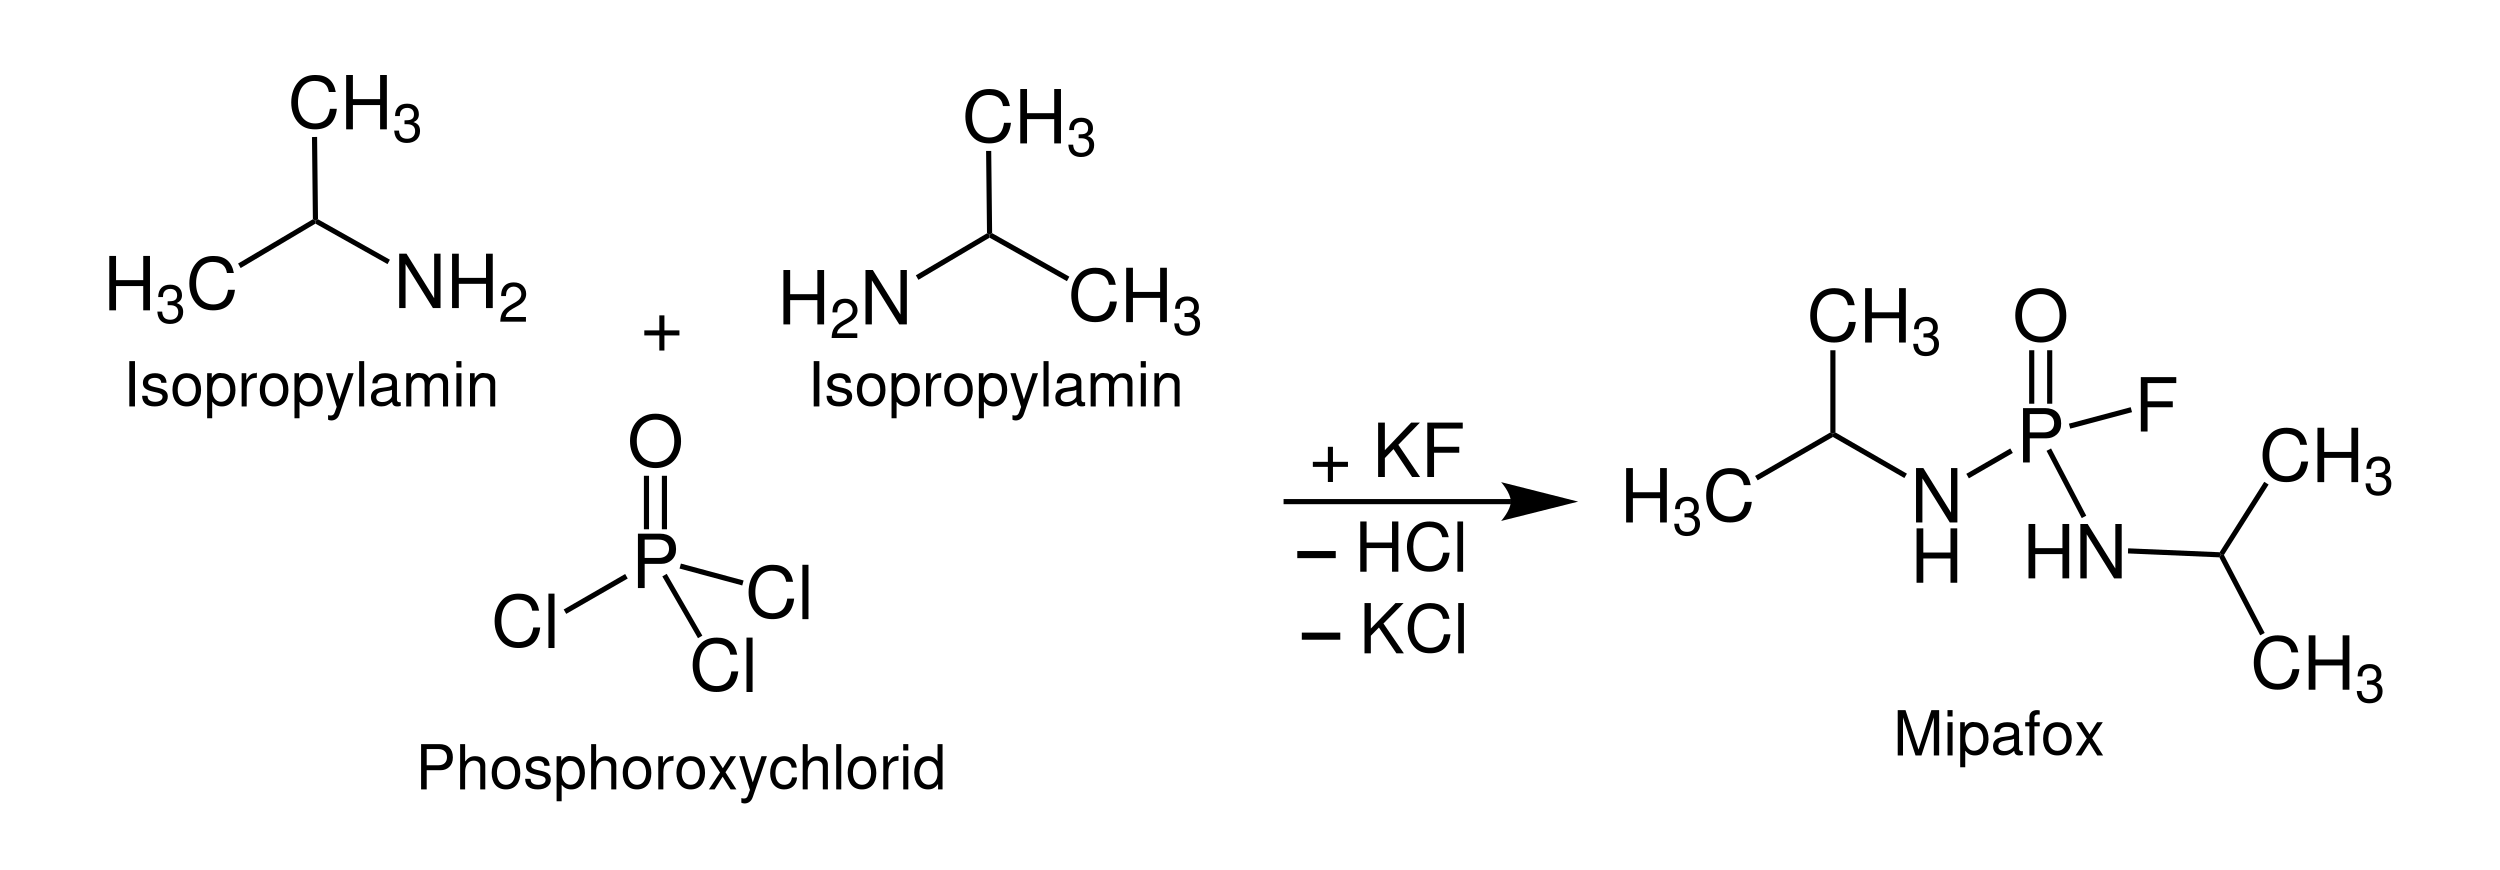 <?xml version="1.0" encoding="UTF-8"?>
<svg width="651.969pt" height="226.772pt" version="1.1" xmlns:xlink="http://www.w3.org/1999/xlink" xmlns:inkscape="http://www.inkscape.org/namespaces/inkscape" xmlns="http://www.w3.org/2000/svg" viewBox="0 0 651.969 226.772">
 <defs>
  <clipPath id="Clip0">
   <path d="M0 0 L755.243 0 L755.243 241.091 L0 241.091 L0 0 Z"/>
  </clipPath>
 </defs>
 <g inkscape:groupmode="layer" id="Hintergrund" inkscape:label="Hintergrund">
  <g clip-path="url(#Clip0)" id="Gruppe17" transform="translate(28.5, 19.551) scale(0.788, 0.788)" clip-rule="evenodd" style="fill:none; stroke:none">
   <g id="Gruppe1" transform="translate(502, 130.1) scale(1, 1)" style="fill:none; stroke:none">
    <path d="M11.234 9.969 L11.234 18 L13.469 18 L13.469 0 L11.234 0 L11.234 8 L2.234 8 L2.234 0 L0 0 L0 18 L2.234 18 L2.234 9.969 L11.234 9.969 Z" transform="translate(0, 0)" style="fill:#000000; fill-rule:nonzero;stroke:none;"/>
    <path d="M3.406 6.797 L3.609 6.797 L4.266 6.797 C6 6.797 6.922 7.578 6.922 9.078 C6.922 10.656 5.922 11.609 4.297 11.609 C2.547 11.609 1.703 10.75 1.594 8.922 L0 8.922 C0.078 9.922 0.266 10.578 0.562 11.141 C1.234 12.375 2.469 13 4.219 13 C6.844 13 8.547 11.438 8.547 9.062 C8.547 7.469 7.906 6.609 6.375 6.094 C7.562 5.625 8.156 4.766 8.156 3.5 C8.156 1.359 6.703 0 4.266 0 C1.703 0 0.328 1.453 0.281 4.094 L1.859 4.094 C1.875 3.328 1.953 2.891 2.156 2.516 C2.516 1.812 3.297 1.391 4.297 1.391 C5.703 1.391 6.547 2.203 6.547 3.547 C6.547 4.438 6.219 4.969 5.516 5.266 C5.078 5.438 4.5 5.5 3.406 5.516 L3.406 6.797 Z" transform="translate(15.906, 9.5)" style="fill:#000000; fill-rule:nonzero;stroke:none;"/>
    <path d="M14.734 5.641 C14.047 1.875 11.844 0 8 0 C5.641 0 3.75 0.75 2.453 2.188 C0.875 3.875 0 6.312 0 9.078 C0 11.891 0.891 14.312 2.531 15.969 C3.891 17.359 5.625 18 7.906 18 C12.172 18 14.578 15.719 15.094 11.188 L12.797 11.188 C12.609 12.359 12.359 13.156 12 13.844 C11.281 15.25 9.797 16.047 7.922 16.047 C4.438 16.047 2.234 13.328 2.234 9.062 C2.234 4.672 4.328 1.969 7.734 1.969 C9.156 1.969 10.469 2.375 11.188 3.062 C11.844 3.641 12.203 4.344 12.453 5.641 L14.734 5.641 Z" transform="translate(26.492, 0)" style="fill:#000000; fill-rule:nonzero;stroke:none;"/>
   </g>
   <path d="M24.9 0 L25.75 0.5 L25.75 1.5 L0.85 15.85 L0 14.4 " transform="translate(544.678, 118.3)" style="fill:#000000; fill-rule:nonzero;stroke:none;"/>
   <g id="Gruppe2" transform="translate(597.941, 130.1) scale(1, 1)" style="fill:none; stroke:none">
    <path d="M13.688 0 L11.578 0 L11.578 14.734 L2.422 0 L0 0 L0 18 L2.109 18 L2.109 3.406 L11.172 18 L13.688 18 L13.688 0 Z" transform="translate(0, 0)" style="fill:#000000; fill-rule:nonzero;stroke:none;"/>
    <path d="M11.234 9.969 L11.234 18 L13.469 18 L13.469 0 L11.234 0 L11.234 8 L2.234 8 L2.234 0 L0 0 L0 18 L2.234 18 L2.234 9.969 L11.234 9.969 Z" transform="translate(0.172, 19.95)" style="fill:#000000; fill-rule:nonzero;stroke:none;"/>
   </g>
   <path d="M24.5 13.65 L23.65 15.1 L0 1.5 L0 0.5 L0.85 0 " transform="translate(570.428, 118.3)" style="fill:#000000; fill-rule:nonzero;stroke:none;"/>
   <g id="Gruppe3" transform="translate(562.919, 70.55) scale(1, 1)" style="fill:none; stroke:none">
    <path d="M14.734 5.641 C14.047 1.875 11.844 0 8 0 C5.641 0 3.75 0.75 2.453 2.188 C0.875 3.875 0 6.312 0 9.078 C0 11.891 0.891 14.312 2.531 15.969 C3.891 17.359 5.625 18 7.906 18 C12.172 18 14.578 15.719 15.094 11.188 L12.797 11.188 C12.609 12.359 12.359 13.156 12 13.844 C11.281 15.25 9.797 16.047 7.922 16.047 C4.438 16.047 2.234 13.328 2.234 9.062 C2.234 4.672 4.328 1.969 7.734 1.969 C9.156 1.969 10.469 2.375 11.188 3.062 C11.844 3.641 12.203 4.344 12.453 5.641 L14.734 5.641 Z" transform="translate(0, 0)" style="fill:#000000; fill-rule:nonzero;stroke:none;"/>
    <path d="M11.234 9.969 L11.234 18 L13.469 18 L13.469 0 L11.234 0 L11.234 8 L2.234 8 L2.234 0 L0 0 L0 18 L2.234 18 L2.234 9.969 L11.234 9.969 Z" transform="translate(18.172, 0)" style="fill:#000000; fill-rule:nonzero;stroke:none;"/>
    <path d="M3.406 6.797 L3.609 6.797 L4.266 6.797 C6 6.797 6.922 7.578 6.922 9.078 C6.922 10.656 5.922 11.609 4.297 11.609 C2.547 11.609 1.703 10.75 1.594 8.922 L0 8.922 C0.078 9.922 0.266 10.578 0.562 11.141 C1.234 12.375 2.469 13 4.219 13 C6.844 13 8.547 11.438 8.547 9.062 C8.547 7.469 7.906 6.609 6.375 6.094 C7.562 5.625 8.156 4.766 8.156 3.5 C8.156 1.359 6.703 0 4.266 0 C1.703 0 0.328 1.453 0.281 4.094 L1.859 4.094 C1.875 3.328 1.953 2.891 2.156 2.516 C2.516 1.812 3.297 1.391 4.297 1.391 C5.703 1.391 6.547 2.203 6.547 3.547 C6.547 4.438 6.219 4.969 5.516 5.266 C5.078 5.438 4.5 5.5 3.406 5.516 L3.406 6.797 Z" transform="translate(34.078, 9.5)" style="fill:#000000; fill-rule:nonzero;stroke:none;"/>
   </g>
   <path d="M0 0 L1.7 0 L1.7 27.2 L0.85 27.7 L0 27.2 " transform="translate(569.578, 91.1)" style="fill:#000000; fill-rule:nonzero;stroke:none;"/>
   <path d="M2.234 10 L7.734 10 C9.094 10 10.188 9.594 11.125 8.766 C12.172 7.797 12.625 6.688 12.625 5.109 C12.625 1.859 10.688 0 7.234 0 L0 0 L0 18 L2.234 18 L2.234 10 Z M2.234 8.047 L2.234 1.969 L6.891 1.969 C9.031 1.969 10.297 3.109 10.297 5.016 C10.297 6.906 9.031 8.047 6.891 8.047 L2.234 8.047 Z" transform="translate(633.35, 110.25)" style="fill:#000000; fill-rule:nonzero;stroke:none;"/>
   <path d="M14.55 0 L15.4 1.5 L0.85 9.9 L0 8.4 L14.55 0 Z" transform="translate(614.578, 123.6)" style="fill:#000000; fill-rule:nonzero;stroke:none;"/>
   <path d="M8.422 0 C3.406 0 0 3.672 0 9.016 C0 14.375 3.375 18 8.453 18 C10.578 18 12.453 17.359 13.875 16.156 C15.766 14.594 16.891 11.938 16.891 9.156 C16.891 3.641 13.562 0 8.422 0 Z M8.422 1.969 C12.219 1.969 14.656 4.766 14.656 9.109 C14.656 13.234 12.141 16.047 8.453 16.047 C4.703 16.047 2.234 13.234 2.234 9.016 C2.234 4.797 4.703 1.969 8.422 1.969 Z" transform="translate(630.784, 70.55)" style="fill:#000000; fill-rule:nonzero;stroke:none;"/>
   <path d="M0 17.7 L1.7 17.7 L1.7 0 L0 0 L0 17.7 Z" transform="translate(635.378, 91.1)" style="fill:#000000; fill-rule:nonzero;stroke:none;"/>
   <path d="M0 17.7 L1.7 17.7 L1.7 0 L0 0 L0 17.7 Z" transform="translate(641.328, 91.1)" style="fill:#000000; fill-rule:nonzero;stroke:none;"/>
   <path d="M2.234 9.969 L10.578 9.969 L10.578 8 L2.234 8 L2.234 1.969 L11.734 1.969 L11.734 0 L0 0 L0 18 L2.234 18 L2.234 9.969 Z" transform="translate(672.334, 100)" style="fill:#000000; fill-rule:nonzero;stroke:none;"/>
   <path d="M20.45 0 L20.9 1.65 L0.45 7.1 L0 5.45 L20.45 0 Z" transform="translate(648.528, 109.95)" style="fill:#000000; fill-rule:nonzero;stroke:none;"/>
   <g id="Gruppe4" transform="translate(635.163, 148.6) scale(1, 1)" style="fill:none; stroke:none">
    <path d="M11.234 9.969 L11.234 18 L13.469 18 L13.469 0 L11.234 0 L11.234 8 L2.234 8 L2.234 0 L0 0 L0 18 L2.234 18 L2.234 9.969 L11.234 9.969 Z" transform="translate(0, 0)" style="fill:#000000; fill-rule:nonzero;stroke:none;"/>
    <path d="M13.688 0 L11.578 0 L11.578 14.734 L2.422 0 L0 0 L0 18 L2.109 18 L2.109 3.406 L11.172 18 L13.688 18 L13.688 0 Z" transform="translate(17.156, 0)" style="fill:#000000; fill-rule:nonzero;stroke:none;"/>
   </g>
   <path d="M13.15 22.25 L11.65 23.05 L0 0.8 L1.5 0 L13.15 22.25 Z" transform="translate(641.128, 123.6)" style="fill:#000000; fill-rule:nonzero;stroke:none;"/>
   <path d="M30.35 1.3 L30.8 2.15 L30.25 3 L0 1.7 L0.05 0 " transform="translate(668.078, 156.65)" style="fill:#000000; fill-rule:nonzero;stroke:none;"/>
   <g id="Gruppe5" transform="translate(712.619, 116.75) scale(1, 1)" style="fill:none; stroke:none">
    <path d="M14.734 5.641 C14.047 1.875 11.844 0 8 0 C5.641 0 3.75 0.75 2.453 2.188 C0.875 3.875 0 6.312 0 9.078 C0 11.891 0.891 14.312 2.531 15.969 C3.891 17.359 5.625 18 7.906 18 C12.172 18 14.578 15.719 15.094 11.188 L12.797 11.188 C12.609 12.359 12.359 13.156 12 13.844 C11.281 15.25 9.797 16.047 7.922 16.047 C4.438 16.047 2.234 13.328 2.234 9.062 C2.234 4.672 4.328 1.969 7.734 1.969 C9.156 1.969 10.469 2.375 11.188 3.062 C11.844 3.641 12.203 4.344 12.453 5.641 L14.734 5.641 Z" transform="translate(0, 0)" style="fill:#000000; fill-rule:nonzero;stroke:none;"/>
    <path d="M11.234 9.969 L11.234 18 L13.469 18 L13.469 0 L11.234 0 L11.234 8 L2.234 8 L2.234 0 L0 0 L0 18 L2.234 18 L2.234 9.969 L11.234 9.969 Z" transform="translate(18.172, 0)" style="fill:#000000; fill-rule:nonzero;stroke:none;"/>
    <path d="M3.406 6.797 L3.609 6.797 L4.266 6.797 C6 6.797 6.922 7.578 6.922 9.078 C6.922 10.656 5.922 11.609 4.297 11.609 C2.547 11.609 1.703 10.75 1.594 8.922 L0 8.922 C0.078 9.922 0.266 10.578 0.562 11.141 C1.234 12.375 2.469 13 4.219 13 C6.844 13 8.547 11.438 8.547 9.062 C8.547 7.469 7.906 6.609 6.375 6.094 C7.562 5.625 8.156 4.766 8.156 3.5 C8.156 1.359 6.703 0 4.266 0 C1.703 0 0.328 1.453 0.281 4.094 L1.859 4.094 C1.875 3.328 1.953 2.891 2.156 2.516 C2.516 1.812 3.297 1.391 4.297 1.391 C5.703 1.391 6.547 2.203 6.547 3.547 C6.547 4.438 6.219 4.969 5.516 5.266 C5.078 5.438 4.5 5.5 3.406 5.516 L3.406 6.797 Z" transform="translate(34.078, 9.5)" style="fill:#000000; fill-rule:nonzero;stroke:none;"/>
   </g>
   <path d="M14.75 0 L16.2 0.9 L1.4 24.2 L0.45 24.15 L0 23.3 " transform="translate(698.428, 134.65)" style="fill:#000000; fill-rule:nonzero;stroke:none;"/>
   <g id="Gruppe6" transform="translate(709.719, 185.45) scale(1, 1)" style="fill:none; stroke:none">
    <path d="M14.734 5.641 C14.047 1.875 11.844 0 8 0 C5.641 0 3.75 0.75 2.453 2.188 C0.875 3.875 0 6.312 0 9.078 C0 11.891 0.891 14.312 2.531 15.969 C3.891 17.359 5.625 18 7.906 18 C12.172 18 14.578 15.719 15.094 11.188 L12.797 11.188 C12.609 12.359 12.359 13.156 12 13.844 C11.281 15.25 9.797 16.047 7.922 16.047 C4.438 16.047 2.234 13.328 2.234 9.062 C2.234 4.672 4.328 1.969 7.734 1.969 C9.156 1.969 10.469 2.375 11.188 3.062 C11.844 3.641 12.203 4.344 12.453 5.641 L14.734 5.641 Z" transform="translate(0, 0)" style="fill:#000000; fill-rule:nonzero;stroke:none;"/>
    <path d="M11.234 9.969 L11.234 18 L13.469 18 L13.469 0 L11.234 0 L11.234 8 L2.234 8 L2.234 0 L0 0 L0 18 L2.234 18 L2.234 9.969 L11.234 9.969 Z" transform="translate(18.172, 0)" style="fill:#000000; fill-rule:nonzero;stroke:none;"/>
    <path d="M3.406 6.797 L3.609 6.797 L4.266 6.797 C6 6.797 6.922 7.578 6.922 9.078 C6.922 10.656 5.922 11.609 4.297 11.609 C2.547 11.609 1.703 10.75 1.594 8.922 L0 8.922 C0.078 9.922 0.266 10.578 0.562 11.141 C1.234 12.375 2.469 13 4.219 13 C6.844 13 8.547 11.438 8.547 9.062 C8.547 7.469 7.906 6.609 6.375 6.094 C7.562 5.625 8.156 4.766 8.156 3.5 C8.156 1.359 6.703 0 4.266 0 C1.703 0 0.328 1.453 0.281 4.094 L1.859 4.094 C1.875 3.328 1.953 2.891 2.156 2.516 C2.516 1.812 3.297 1.391 4.297 1.391 C5.703 1.391 6.547 2.203 6.547 3.547 C6.547 4.438 6.219 4.969 5.516 5.266 C5.078 5.438 4.5 5.5 3.406 5.516 L3.406 6.797 Z" transform="translate(34.078, 9.5)" style="fill:#000000; fill-rule:nonzero;stroke:none;"/>
   </g>
   <path d="M15 25.85 L13.5 26.65 L0 0.85 L0.55 0 L1.5 0.05 " transform="translate(698.328, 158.8)" style="fill:#000000; fill-rule:nonzero;stroke:none;"/>
   <g id="Gruppe7" transform="translate(127.519, 151.8) scale(1, 1)" style="fill:none; stroke:none">
    <path d="M14.734 5.641 C14.047 1.875 11.844 0 8 0 C5.641 0 3.75 0.75 2.453 2.188 C0.875 3.875 0 6.312 0 9.078 C0 11.891 0.891 14.312 2.531 15.969 C3.891 17.359 5.625 18 7.906 18 C12.172 18 14.578 15.719 15.094 11.188 L12.797 11.188 C12.609 12.359 12.359 13.156 12 13.844 C11.281 15.25 9.797 16.047 7.922 16.047 C4.438 16.047 2.234 13.328 2.234 9.062 C2.234 4.672 4.328 1.969 7.734 1.969 C9.156 1.969 10.469 2.375 11.188 3.062 C11.844 3.641 12.203 4.344 12.453 5.641 L14.734 5.641 Z" transform="translate(0, 19.85)" style="fill:#000000; fill-rule:nonzero;stroke:none;"/>
    <path d="M2.016 0 L0 0 L0 18 L2.016 18 L2.016 0 Z" transform="translate(17.812, 19.85)" style="fill:#000000; fill-rule:nonzero;stroke:none;"/>
    <path d="M2.234 10 L7.734 10 C9.094 10 10.188 9.594 11.125 8.766 C12.172 7.797 12.625 6.688 12.625 5.109 C12.625 1.859 10.688 0 7.234 0 L0 0 L0 18 L2.234 18 L2.234 10 Z M2.234 8.047 L2.234 1.969 L6.891 1.969 C9.031 1.969 10.297 3.109 10.297 5.016 C10.297 6.906 9.031 8.047 6.891 8.047 L2.234 8.047 Z" transform="translate(47.431, 0)" style="fill:#000000; fill-rule:nonzero;stroke:none;"/>
   </g>
   <path d="M20.35 0 L21.2 1.5 L0.85 13.2 L0 11.75 L20.35 0 Z" transform="translate(150.378, 165.15)" style="fill:#000000; fill-rule:nonzero;stroke:none;"/>
   <g id="Gruppe8" transform="translate(193.069, 186.2) scale(1, 1)" style="fill:none; stroke:none">
    <path d="M14.734 5.641 C14.047 1.875 11.844 0 8 0 C5.641 0 3.75 0.75 2.453 2.188 C0.875 3.875 0 6.312 0 9.078 C0 11.891 0.891 14.312 2.531 15.969 C3.891 17.359 5.625 18 7.906 18 C12.172 18 14.578 15.719 15.094 11.188 L12.797 11.188 C12.609 12.359 12.359 13.156 12 13.844 C11.281 15.25 9.797 16.047 7.922 16.047 C4.438 16.047 2.234 13.328 2.234 9.062 C2.234 4.672 4.328 1.969 7.734 1.969 C9.156 1.969 10.469 2.375 11.188 3.062 C11.844 3.641 12.203 4.344 12.453 5.641 L14.734 5.641 Z" transform="translate(0, 0)" style="fill:#000000; fill-rule:nonzero;stroke:none;"/>
    <path d="M2.016 0 L0 0 L0 18 L2.016 18 L2.016 0 Z" transform="translate(17.812, 0)" style="fill:#000000; fill-rule:nonzero;stroke:none;"/>
   </g>
   <path d="M13.25 20.45 L11.8 21.3 L0 0.85 L1.45 0 L13.25 20.45 Z" transform="translate(183.028, 165.1)" style="fill:#000000; fill-rule:nonzero;stroke:none;"/>
   <path d="M8.422 0 C3.406 0 0 3.672 0 9.016 C0 14.375 3.375 18 8.453 18 C10.578 18 12.453 17.359 13.875 16.156 C15.766 14.594 16.891 11.938 16.891 9.156 C16.891 3.641 13.562 0 8.422 0 Z M8.422 1.969 C12.219 1.969 14.656 4.766 14.656 9.109 C14.656 13.234 12.141 16.047 8.453 16.047 C4.703 16.047 2.234 13.234 2.234 9.016 C2.234 4.797 4.703 1.969 8.422 1.969 Z" transform="translate(172.334, 112.1)" style="fill:#000000; fill-rule:nonzero;stroke:none;"/>
   <path d="M0 17.7 L1.7 17.7 L1.7 0 L0 0 L0 17.7 Z" transform="translate(176.928, 132.65)" style="fill:#000000; fill-rule:nonzero;stroke:none;"/>
   <path d="M0 17.7 L1.7 17.7 L1.7 0 L0 0 L0 17.7 Z" transform="translate(182.878, 132.65)" style="fill:#000000; fill-rule:nonzero;stroke:none;"/>
   <g id="Gruppe9" transform="translate(211.569, 162.1) scale(1, 1)" style="fill:none; stroke:none">
    <path d="M14.734 5.641 C14.047 1.875 11.844 0 8 0 C5.641 0 3.75 0.75 2.453 2.188 C0.875 3.875 0 6.312 0 9.078 C0 11.891 0.891 14.312 2.531 15.969 C3.891 17.359 5.625 18 7.906 18 C12.172 18 14.578 15.719 15.094 11.188 L12.797 11.188 C12.609 12.359 12.359 13.156 12 13.844 C11.281 15.25 9.797 16.047 7.922 16.047 C4.438 16.047 2.234 13.328 2.234 9.062 C2.234 4.672 4.328 1.969 7.734 1.969 C9.156 1.969 10.469 2.375 11.188 3.062 C11.844 3.641 12.203 4.344 12.453 5.641 L14.734 5.641 Z" transform="translate(0, 0)" style="fill:#000000; fill-rule:nonzero;stroke:none;"/>
    <path d="M2.016 0 L0 0 L0 18 L2.016 18 L2.016 0 Z" transform="translate(17.812, 0)" style="fill:#000000; fill-rule:nonzero;stroke:none;"/>
   </g>
   <path d="M21.2 5.6 L20.75 7.25 L0 1.65 L0.45 0 L21.2 5.6 Z" transform="translate(188.728, 161.7)" style="fill:#000000; fill-rule:nonzero;stroke:none;"/>
   <g id="Gruppe10" transform="translate(60.219, 0) scale(1, 1)" style="fill:none; stroke:none">
    <path d="M14.734 5.641 C14.047 1.875 11.844 0 8 0 C5.641 0 3.75 0.75 2.453 2.188 C0.875 3.875 0 6.312 0 9.078 C0 11.891 0.891 14.312 2.531 15.969 C3.891 17.359 5.625 18 7.906 18 C12.172 18 14.578 15.719 15.094 11.188 L12.797 11.188 C12.609 12.359 12.359 13.156 12 13.844 C11.281 15.25 9.797 16.047 7.922 16.047 C4.438 16.047 2.234 13.328 2.234 9.062 C2.234 4.672 4.328 1.969 7.734 1.969 C9.156 1.969 10.469 2.375 11.188 3.062 C11.844 3.641 12.203 4.344 12.453 5.641 L14.734 5.641 Z" transform="translate(0, 0)" style="fill:#000000; fill-rule:nonzero;stroke:none;"/>
    <path d="M11.234 9.969 L11.234 18 L13.469 18 L13.469 0 L11.234 0 L11.234 8 L2.234 8 L2.234 0 L0 0 L0 18 L2.234 18 L2.234 9.969 L11.234 9.969 Z" transform="translate(18.172, 0)" style="fill:#000000; fill-rule:nonzero;stroke:none;"/>
    <path d="M3.406 6.797 L3.609 6.797 L4.266 6.797 C6 6.797 6.922 7.578 6.922 9.078 C6.922 10.656 5.922 11.609 4.297 11.609 C2.547 11.609 1.703 10.75 1.594 8.922 L0 8.922 C0.078 9.922 0.266 10.578 0.562 11.141 C1.234 12.375 2.469 13 4.219 13 C6.844 13 8.547 11.438 8.547 9.062 C8.547 7.469 7.906 6.609 6.375 6.094 C7.562 5.625 8.156 4.766 8.156 3.5 C8.156 1.359 6.703 0 4.266 0 C1.703 0 0.328 1.453 0.281 4.094 L1.859 4.094 C1.875 3.328 1.953 2.891 2.156 2.516 C2.516 1.812 3.297 1.391 4.297 1.391 C5.703 1.391 6.547 2.203 6.547 3.547 C6.547 4.438 6.219 4.969 5.516 5.266 C5.078 5.438 4.5 5.5 3.406 5.516 L3.406 6.797 Z" transform="translate(34.078, 9.5)" style="fill:#000000; fill-rule:nonzero;stroke:none;"/>
   </g>
   <path d="M2 27.25 L1.15 27.75 L0.3 27.25 L0 0.05 L1.7 0 " transform="translate(67.078, 20.5)" style="fill:#000000; fill-rule:nonzero;stroke:none;"/>
   <g id="Gruppe11" transform="translate(0, 59.9) scale(1, 1)" style="fill:none; stroke:none">
    <path d="M11.234 9.969 L11.234 18 L13.469 18 L13.469 0 L11.234 0 L11.234 8 L2.234 8 L2.234 0 L0 0 L0 18 L2.234 18 L2.234 9.969 L11.234 9.969 Z" transform="translate(0, 0)" style="fill:#000000; fill-rule:nonzero;stroke:none;"/>
    <path d="M3.406 6.797 L3.609 6.797 L4.266 6.797 C6 6.797 6.922 7.578 6.922 9.078 C6.922 10.656 5.922 11.609 4.297 11.609 C2.547 11.609 1.703 10.75 1.594 8.922 L0 8.922 C0.078 9.922 0.266 10.578 0.562 11.141 C1.234 12.375 2.469 13 4.219 13 C6.844 13 8.547 11.438 8.547 9.062 C8.547 7.469 7.906 6.609 6.375 6.094 C7.562 5.625 8.156 4.766 8.156 3.5 C8.156 1.359 6.703 0 4.266 0 C1.703 0 0.328 1.453 0.281 4.094 L1.859 4.094 C1.875 3.328 1.953 2.891 2.156 2.516 C2.516 1.812 3.297 1.391 4.297 1.391 C5.703 1.391 6.547 2.203 6.547 3.547 C6.547 4.438 6.219 4.969 5.516 5.266 C5.078 5.438 4.5 5.5 3.406 5.516 L3.406 6.797 Z" transform="translate(15.906, 9.5)" style="fill:#000000; fill-rule:nonzero;stroke:none;"/>
    <path d="M14.734 5.641 C14.047 1.875 11.844 0 8 0 C5.641 0 3.75 0.75 2.453 2.188 C0.875 3.875 0 6.312 0 9.078 C0 11.891 0.891 14.312 2.531 15.969 C3.891 17.359 5.625 18 7.906 18 C12.172 18 14.578 15.719 15.094 11.188 L12.797 11.188 C12.609 12.359 12.359 13.156 12 13.844 C11.281 15.25 9.797 16.047 7.922 16.047 C4.438 16.047 2.234 13.328 2.234 9.062 C2.234 4.672 4.328 1.969 7.734 1.969 C9.156 1.969 10.469 2.375 11.188 3.062 C11.844 3.641 12.203 4.344 12.453 5.641 L14.734 5.641 Z" transform="translate(26.492, 0)" style="fill:#000000; fill-rule:nonzero;stroke:none;"/>
   </g>
   <path d="M0.85 16.15 L0 14.65 L24.75 0 L25.6 0.5 L25.6 1.45 " transform="translate(42.628, 47.75)" style="fill:#000000; fill-rule:nonzero;stroke:none;"/>
   <g id="Gruppe12" transform="translate(95.941, 59.15) scale(1, 1)" style="fill:none; stroke:none">
    <path d="M13.688 0 L11.578 0 L11.578 14.734 L2.422 0 L0 0 L0 18 L2.109 18 L2.109 3.406 L11.172 18 L13.688 18 L13.688 0 Z" transform="translate(0, 0)" style="fill:#000000; fill-rule:nonzero;stroke:none;"/>
    <path d="M11.234 9.969 L11.234 18 L13.469 18 L13.469 0 L11.234 0 L11.234 8 L2.234 8 L2.234 0 L0 0 L0 18 L2.234 18 L2.234 9.969 L11.234 9.969 Z" transform="translate(17.5, 0)" style="fill:#000000; fill-rule:nonzero;stroke:none;"/>
    <path d="M8.5 11.453 L1.781 11.453 C1.938 10.375 2.516 9.688 4.078 8.734 L5.875 7.734 C7.672 6.734 8.578 5.406 8.578 3.812 C8.578 2.734 8.156 1.719 7.391 1.016 C6.641 0.328 5.703 0 4.5 0 C2.875 0 1.672 0.578 0.969 1.703 C0.516 2.391 0.312 3.188 0.281 4.516 L1.875 4.516 C1.922 3.625 2.031 3.109 2.25 2.672 C2.656 1.875 3.484 1.391 4.438 1.391 C5.875 1.391 6.969 2.438 6.969 3.844 C6.969 4.891 6.375 5.781 5.234 6.438 L3.578 7.406 C0.906 8.938 0.141 10.156 0 13 L8.5 13 L8.5 11.453 Z" transform="translate(33.453, 9.5)" style="fill:#000000; fill-rule:nonzero;stroke:none;"/>
   </g>
   <path d="M24.65 13.4 L23.85 14.85 L0 1.45 L0 0.5 L0.85 0 " transform="translate(68.228, 47.75)" style="fill:#000000; fill-rule:nonzero;stroke:none;"/>
   <path d="M11.625 4.969 L6.656 4.969 L6.656 0 L4.969 0 L4.969 4.969 L0 4.969 L0 6.641 L4.969 6.641 L4.969 11.641 L6.656 11.641 L6.656 6.641 L11.625 6.641 L11.625 4.969 Z" transform="translate(177.066, 79.559)" style="fill:#000000; fill-rule:nonzero;stroke:none;"/>
   <path d="M75.25 0 L0 0 " transform="translate(388.628, 141.2)" style="fill:none;stroke-width:1.7; stroke-linecap:butt; stroke-linejoin:miter; stroke-dasharray:none; stroke:#000000;"/>
   <path d="M25.5 6.45 L0 0 C0 0 3.2 3.6 3.2 6.45 C3.2 9.25 0 12.85 0 12.85 L25.5 6.45 L25.5 6.45 " transform="translate(460.628, 134.75)" style="fill:#000000; fill-rule:nonzero;stroke:none;"/>
   <g id="Gruppe13" transform="translate(318.369, 63.8) scale(1, 1)" style="fill:none; stroke:none">
    <path d="M2.234 11.719 L5.094 8.766 L11.25 18 L13.891 18 L6.688 7.344 L13.828 0 L10.938 0 L2.234 9.125 L2.234 0 L0 0 L0 18 L2.234 18 L2.234 11.719 Z" transform="translate(101.55, 51.25)" style="fill:#000000; fill-rule:nonzero;stroke:none;"/>
    <path d="M2.234 9.969 L10.578 9.969 L10.578 8 L2.234 8 L2.234 1.969 L11.734 1.969 L11.734 0 L0 0 L0 18 L2.234 18 L2.234 9.969 Z" transform="translate(117.824, 51.25)" style="fill:#000000; fill-rule:nonzero;stroke:none;"/>
    <path d="M11.625 4.969 L6.656 4.969 L6.656 0 L4.969 0 L4.969 4.969 L0 4.969 L0 6.641 L4.969 6.641 L4.969 11.641 L6.656 11.641 L6.656 6.641 L11.625 6.641 L11.625 4.969 Z" transform="translate(79.947, 59.259)" style="fill:#000000; fill-rule:nonzero;stroke:none;"/>
    <path d="M14.734 5.641 C14.047 1.875 11.844 0 8 0 C5.641 0 3.75 0.75 2.453 2.188 C0.875 3.875 0 6.312 0 9.078 C0 11.891 0.891 14.312 2.531 15.969 C3.891 17.359 5.625 18 7.906 18 C12.172 18 14.578 15.719 15.094 11.188 L12.797 11.188 C12.609 12.359 12.359 13.156 12 13.844 C11.281 15.25 9.797 16.047 7.922 16.047 C4.438 16.047 2.234 13.328 2.234 9.062 C2.234 4.672 4.328 1.969 7.734 1.969 C9.156 1.969 10.469 2.375 11.188 3.062 C11.844 3.641 12.203 4.344 12.453 5.641 L14.734 5.641 Z" transform="translate(0, 0)" style="fill:#000000; fill-rule:nonzero;stroke:none;"/>
    <path d="M11.234 9.969 L11.234 18 L13.469 18 L13.469 0 L11.234 0 L11.234 8 L2.234 8 L2.234 0 L0 0 L0 18 L2.234 18 L2.234 9.969 L11.234 9.969 Z" transform="translate(18.172, 0)" style="fill:#000000; fill-rule:nonzero;stroke:none;"/>
    <path d="M3.406 6.797 L3.609 6.797 L4.266 6.797 C6 6.797 6.922 7.578 6.922 9.078 C6.922 10.656 5.922 11.609 4.297 11.609 C2.547 11.609 1.703 10.75 1.594 8.922 L0 8.922 C0.078 9.922 0.266 10.578 0.562 11.141 C1.234 12.375 2.469 13 4.219 13 C6.844 13 8.547 11.438 8.547 9.062 C8.547 7.469 7.906 6.609 6.375 6.094 C7.562 5.625 8.156 4.766 8.156 3.5 C8.156 1.359 6.703 0 4.266 0 C1.703 0 0.328 1.453 0.281 4.094 L1.859 4.094 C1.875 3.328 1.953 2.891 2.156 2.516 C2.516 1.812 3.297 1.391 4.297 1.391 C5.703 1.391 6.547 2.203 6.547 3.547 C6.547 4.438 6.219 4.969 5.516 5.266 C5.078 5.438 4.5 5.5 3.406 5.516 L3.406 6.797 Z" transform="translate(34.078, 9.5)" style="fill:#000000; fill-rule:nonzero;stroke:none;"/>
   </g>
   <path d="M0 1.5 L0 0.5 L0.85 0 L26.4 14.4 L25.6 15.9 " transform="translate(291.328, 52.35)" style="fill:#000000; fill-rule:nonzero;stroke:none;"/>
   <g id="Gruppe14" transform="translate(283.319, 4.65) scale(1, 1)" style="fill:none; stroke:none">
    <path d="M14.734 5.641 C14.047 1.875 11.844 0 8 0 C5.641 0 3.75 0.75 2.453 2.188 C0.875 3.875 0 6.312 0 9.078 C0 11.891 0.891 14.312 2.531 15.969 C3.891 17.359 5.625 18 7.906 18 C12.172 18 14.578 15.719 15.094 11.188 L12.797 11.188 C12.609 12.359 12.359 13.156 12 13.844 C11.281 15.25 9.797 16.047 7.922 16.047 C4.438 16.047 2.234 13.328 2.234 9.062 C2.234 4.672 4.328 1.969 7.734 1.969 C9.156 1.969 10.469 2.375 11.188 3.062 C11.844 3.641 12.203 4.344 12.453 5.641 L14.734 5.641 Z" transform="translate(0, 0)" style="fill:#000000; fill-rule:nonzero;stroke:none;"/>
    <path d="M11.234 9.969 L11.234 18 L13.469 18 L13.469 0 L11.234 0 L11.234 8 L2.234 8 L2.234 0 L0 0 L0 18 L2.234 18 L2.234 9.969 L11.234 9.969 Z" transform="translate(18.172, 0)" style="fill:#000000; fill-rule:nonzero;stroke:none;"/>
    <path d="M3.406 6.797 L3.609 6.797 L4.266 6.797 C6 6.797 6.922 7.578 6.922 9.078 C6.922 10.656 5.922 11.609 4.297 11.609 C2.547 11.609 1.703 10.75 1.594 8.922 L0 8.922 C0.078 9.922 0.266 10.578 0.562 11.141 C1.234 12.375 2.469 13 4.219 13 C6.844 13 8.547 11.438 8.547 9.062 C8.547 7.469 7.906 6.609 6.375 6.094 C7.562 5.625 8.156 4.766 8.156 3.5 C8.156 1.359 6.703 0 4.266 0 C1.703 0 0.328 1.453 0.281 4.094 L1.859 4.094 C1.875 3.328 1.953 2.891 2.156 2.516 C2.516 1.812 3.297 1.391 4.297 1.391 C5.703 1.391 6.547 2.203 6.547 3.547 C6.547 4.438 6.219 4.969 5.516 5.266 C5.078 5.438 4.5 5.5 3.406 5.516 L3.406 6.797 Z" transform="translate(34.078, 9.5)" style="fill:#000000; fill-rule:nonzero;stroke:none;"/>
   </g>
   <path d="M0 0 L1.7 0 L2 27.2 L1.15 27.7 L0.3 27.25 " transform="translate(290.178, 25.15)" style="fill:#000000; fill-rule:nonzero;stroke:none;"/>
   <g id="Gruppe15" transform="translate(223.101, 64.55) scale(1, 1)" style="fill:none; stroke:none">
    <path d="M11.234 9.969 L11.234 18 L13.469 18 L13.469 0 L11.234 0 L11.234 8 L2.234 8 L2.234 0 L0 0 L0 18 L2.234 18 L2.234 9.969 L11.234 9.969 Z" transform="translate(0, 0)" style="fill:#000000; fill-rule:nonzero;stroke:none;"/>
    <path d="M8.5 11.453 L1.781 11.453 C1.938 10.375 2.516 9.688 4.078 8.734 L5.875 7.734 C7.672 6.734 8.578 5.406 8.578 3.812 C8.578 2.734 8.156 1.719 7.391 1.016 C6.641 0.328 5.703 0 4.5 0 C2.875 0 1.672 0.578 0.969 1.703 C0.516 2.391 0.312 3.188 0.281 4.516 L1.875 4.516 C1.922 3.625 2.031 3.109 2.25 2.672 C2.656 1.875 3.484 1.391 4.438 1.391 C5.875 1.391 6.969 2.438 6.969 3.844 C6.969 4.891 6.375 5.781 5.234 6.438 L3.578 7.406 C0.906 8.938 0.141 10.156 0 13 L8.5 13 L8.5 11.453 Z" transform="translate(15.953, 9.5)" style="fill:#000000; fill-rule:nonzero;stroke:none;"/>
    <path d="M13.688 0 L11.578 0 L11.578 14.734 L2.422 0 L0 0 L0 18 L2.109 18 L2.109 3.406 L11.172 18 L13.688 18 L13.688 0 Z" transform="translate(27.164, 0)" style="fill:#000000; fill-rule:nonzero;stroke:none;"/>
   </g>
   <path d="M0.85 15.4 L0 13.9 L23.55 0 L24.4 0.45 L24.4 1.45 " transform="translate(266.928, 52.4)" style="fill:#000000; fill-rule:nonzero;stroke:none;"/>
   <g id="Gruppe16" transform="translate(6.628, 94.7) scale(1, 1)" style="fill:none; stroke:none">
    <path d="M12.733 0 L0 0 L0 2.354 L12.733 2.354 L12.733 0 Z" transform="translate(388.036, 89.852)" style="fill:#000000; fill-rule:nonzero;stroke:none;"/>
    <path d="M2.094 10.822 L4.769 8.101 L10.547 16.63 L13.023 16.63 L6.267 6.771 L12.947 0 L10.257 0 L2.094 8.422 L2.094 0 L0 0 L0 16.63 L2.094 16.63 L2.094 10.822 Z" transform="translate(408.788, 80.07)" style="fill:#000000; fill-rule:nonzero;stroke:none;"/>
    <path d="M13.818 5.212 C13.161 1.758 11.097 0 7.49 0 C5.289 0 3.516 0.703 2.293 2.048 C0.81 3.592 0 5.839 0 8.392 C0 10.975 0.841 13.191 2.369 14.735 C3.653 16.034 5.273 16.63 7.398 16.63 C11.403 16.63 13.65 14.491 14.154 10.333 L11.999 10.333 C11.816 11.403 11.586 12.136 11.25 12.763 C10.577 14.062 9.186 14.796 7.429 14.796 C4.158 14.796 2.094 12.289 2.094 8.361 C2.094 4.326 4.051 1.85 7.245 1.85 C8.575 1.85 9.813 2.216 10.486 2.843 C11.097 3.378 11.433 4.035 11.678 5.212 L13.818 5.212 Z" transform="translate(423.092, 80.07)" style="fill:#000000; fill-rule:nonzero;stroke:none;"/>
    <path d="M1.88 0 L0 0 L0 16.63 L1.88 16.63 L1.88 0 Z" transform="translate(439.796, 80.07)" style="fill:#000000; fill-rule:nonzero;stroke:none;"/>
    <path d="M12.733 0 L0 0 L0 2.354 L12.733 2.354 L12.733 0 Z" transform="translate(386.536, 62.852)" style="fill:#000000; fill-rule:nonzero;stroke:none;"/>
    <path d="M10.516 8.804 L10.516 16.63 L12.61 16.63 L12.61 0 L10.516 0 L10.516 6.97 L2.094 6.97 L2.094 0 L0 0 L0 16.63 L2.094 16.63 L2.094 8.804 L10.516 8.804 Z" transform="translate(407.38, 53.07)" style="fill:#000000; fill-rule:nonzero;stroke:none;"/>
    <path d="M13.818 5.212 C13.161 1.758 11.097 0 7.49 0 C5.289 0 3.516 0.703 2.293 2.048 C0.81 3.592 0 5.839 0 8.392 C0 10.975 0.841 13.191 2.369 14.735 C3.653 16.034 5.273 16.63 7.398 16.63 C11.403 16.63 13.65 14.491 14.154 10.333 L11.999 10.333 C11.816 11.403 11.586 12.136 11.25 12.763 C10.577 14.062 9.186 14.796 7.429 14.796 C4.158 14.796 2.094 12.289 2.094 8.361 C2.094 4.326 4.051 1.85 7.245 1.85 C8.575 1.85 9.813 2.216 10.486 2.843 C11.097 3.378 11.433 4.035 11.678 5.212 L13.818 5.212 Z" transform="translate(422.83, 53.07)" style="fill:#000000; fill-rule:nonzero;stroke:none;"/>
    <path d="M1.88 0 L0 0 L0 16.63 L1.88 16.63 L1.88 0 Z" transform="translate(439.534, 53.07)" style="fill:#000000; fill-rule:nonzero;stroke:none;"/>
    <path d="M1.875 0 L0 0 L0 15 L1.875 15 L1.875 0 Z" transform="translate(0, 0)" style="fill:#000000; fill-rule:nonzero;stroke:none;"/>
    <path d="M8.078 3.172 C8.062 1.172 6.703 0 4.281 0 C1.844 0 0.266 1.266 0.266 3.156 C0.266 4.75 1.094 5.516 3.578 6.094 L5.141 6.453 C6.297 6.734 6.766 7.141 6.766 7.859 C6.766 8.828 5.781 9.469 4.328 9.469 C3.422 9.469 2.656 9.219 2.234 8.781 C1.984 8.5 1.859 8.203 1.766 7.484 L0 7.484 C0.078 9.844 1.438 11 4.188 11 C6.828 11 8.5 9.703 8.5 7.734 C8.5 6.219 7.625 5.391 5.547 4.906 L3.938 4.531 C2.578 4.234 2 3.797 2 3.078 C2 2.125 2.859 1.547 4.219 1.547 C5.562 1.547 6.281 2.109 6.328 3.172 L8.078 3.172 Z" transform="translate(4.232, 4)" style="fill:#000000; fill-rule:nonzero;stroke:none;"/>
    <path d="M4.719 0 C1.75 0 0 2.094 0 5.516 C0 8.938 1.75 11 4.734 11 C7.688 11 9.469 8.922 9.469 5.578 C9.469 2.047 7.75 0 4.719 0 Z M4.734 1.547 C6.609 1.547 7.734 3.047 7.734 5.562 C7.734 7.969 6.578 9.469 4.734 9.469 C2.875 9.469 1.734 7.969 1.734 5.516 C1.734 3.047 2.875 1.547 4.734 1.547 Z" transform="translate(14.279, 4)" style="fill:#000000; fill-rule:nonzero;stroke:none;"/>
    <path d="M0 14.978 L1.672 14.978 L1.672 9.525 C2.562 10.603 3.531 11.072 4.891 11.072 C7.609 11.072 9.375 8.916 9.375 5.681 C9.375 2.259 7.656 0.072 4.875 0.072 C3.453 -0.225 2.312 0.416 1.531 1.666 L1.531 0.072 L0 0.072 L0 14.978 Z M4.594 1.634 C6.438 1.634 7.641 3.212 7.641 5.634 C7.641 7.947 6.422 9.525 4.594 9.525 C2.812 9.525 1.672 7.962 1.672 5.572 C1.672 3.197 2.812 1.634 4.594 1.634 Z" transform="translate(25.758, 3.928)" style="fill:#000000; fill-rule:nonzero;stroke:none;"/>
    <path d="M0 0.234 L0 11.234 L1.672 11.234 L1.672 5.531 C1.703 2.875 2.734 1.703 5.031 1.766 L5.031 0 C4.766 0.266 4.594 0.234 4.391 0.234 C3.312 0.234 2.5 0.875 1.531 2.438 L1.531 0.234 L0 0.234 Z" transform="translate(37.175, 3.766)" style="fill:#000000; fill-rule:nonzero;stroke:none;"/>
    <path d="M4.719 0 C1.75 0 0 2.094 0 5.516 C0 8.938 1.75 11 4.734 11 C7.688 11 9.469 8.922 9.469 5.578 C9.469 2.047 7.75 0 4.719 0 Z M4.734 1.547 C6.609 1.547 7.734 3.047 7.734 5.562 C7.734 7.969 6.578 9.469 4.734 9.469 C2.875 9.469 1.734 7.969 1.734 5.516 C1.734 3.047 2.875 1.547 4.734 1.547 Z" transform="translate(43.179, 4)" style="fill:#000000; fill-rule:nonzero;stroke:none;"/>
    <path d="M0 14.978 L1.672 14.978 L1.672 9.525 C2.562 10.603 3.531 11.072 4.891 11.072 C7.609 11.072 9.375 8.916 9.375 5.681 C9.375 2.259 7.656 0.072 4.875 0.072 C3.453 -0.225 2.312 0.416 1.531 1.666 L1.531 0.072 L0 0.072 L0 14.978 Z M4.594 1.634 C6.438 1.634 7.641 3.212 7.641 5.634 C7.641 7.947 6.422 9.525 4.594 9.525 C2.812 9.525 1.672 7.962 1.672 5.572 C1.672 3.197 2.812 1.634 4.594 1.634 Z" transform="translate(54.658, 3.928)" style="fill:#000000; fill-rule:nonzero;stroke:none;"/>
    <path d="M7.359 0 L4.469 8.656 L1.781 0 L0 0 L3.547 11.156 L2.906 12.922 C2.625 13.703 2.266 14 1.562 14 C1.281 14 1.047 13.969 0.688 13.875 L0.688 15.391 C1.016 15.562 1.359 15.641 1.797 15.641 C2.344 15.641 2.922 15.469 3.359 15.141 C3.875 14.766 4.188 14.328 4.5 13.453 L9.156 0 L7.359 0 Z" transform="translate(65.091, 4)" style="fill:#000000; fill-rule:nonzero;stroke:none;"/>
    <path d="M1.672 0 L0 0 L0 15 L1.672 15 L1.672 0 Z" transform="translate(76.059, 0)" style="fill:#000000; fill-rule:nonzero;stroke:none;"/>
    <path d="M9.859 9.562 C9.688 9.609 9.609 9.609 9.5 9.609 C8.922 9.609 8.609 9.312 8.609 8.812 L8.609 2.828 C8.609 1.016 7.25 0 4.672 0 C3.125 0 1.906 0.453 1.188 1.234 C0.703 1.766 0.5 2.344 0.469 3.359 L2.141 3.359 C2.281 2.109 3.047 1.547 4.609 1.547 C6.125 1.547 6.953 2.094 6.953 3.062 L6.953 3.484 C6.922 4.188 6.562 4.438 5.203 4.625 C2.844 4.906 2.484 4.984 1.844 5.234 C0.625 5.75 0 6.641 0 7.953 C0 9.812 1.328 11 3.438 11 C4.766 11 5.828 10.547 7 9.469 C7.125 10.547 7.641 11 8.719 11 C9.094 11 9.312 10.969 9.859 10.828 L9.859 9.562 Z M6.953 7.312 C6.953 7.859 6.781 8.188 6.281 8.641 C5.609 9.234 4.781 9.547 3.812 9.547 C2.5 9.547 1.75 8.953 1.75 7.922 C1.75 6.844 2.469 6.312 4.266 6.047 C6.047 5.828 6.391 5.75 6.953 5.484 L6.953 7.312 Z" transform="translate(79.968, 4)" style="fill:#000000; fill-rule:nonzero;stroke:none;"/>
    <path d="M0 0.08 L0 11.081 L1.688 11.081 L1.688 4.174 C1.688 2.799 2.781 1.549 4.141 1.549 C5.391 1.549 6.078 2.33 6.078 3.705 L6.078 11.081 L7.766 11.081 L7.766 4.362 C7.766 2.799 8.859 1.549 10.219 1.549 C11.438 1.549 12.172 2.346 12.172 3.705 L12.172 11.081 L13.844 11.081 L13.844 3.049 C13.844 1.127 12.766 0.08 10.797 0.08 C9.406 0.08 8.562 0.502 7.578 1.69 C6.969 0.565 6.125 0.08 4.766 0.08 C3.359 -0.216 2.422 0.315 1.547 1.565 L1.547 0.08 L0 0.08 Z" transform="translate(91.651, 3.92)" style="fill:#000000; fill-rule:nonzero;stroke:none;"/>
    <path d="M1.688 4 L0.016 4 L0.016 15 L1.688 15 L1.688 4 Z M1.688 0 L0 0 L0 2.109 L1.688 2.109 L1.688 0 Z" transform="translate(108.233, 0)" style="fill:#000000; fill-rule:nonzero;stroke:none;"/>
    <path d="M0 0.073 L0 11.073 L1.688 11.073 L1.688 5.011 C1.688 2.979 2.797 1.542 4.516 1.542 C5.844 1.542 6.688 2.354 6.688 3.651 L6.688 11.073 L8.344 11.073 L8.344 2.979 C8.344 1.198 7.047 0.073 5.016 0.073 C3.469 -0.224 2.469 0.386 1.547 1.839 L1.547 0.073 L0 0.073 Z" transform="translate(112.751, 3.927)" style="fill:#000000; fill-rule:nonzero;stroke:none;"/>
    <path d="M1.875 0 L0 0 L0 15 L1.875 15 L1.875 0 Z" transform="translate(226.5, 0)" style="fill:#000000; fill-rule:nonzero;stroke:none;"/>
    <path d="M8.078 3.172 C8.062 1.172 6.703 0 4.281 0 C1.844 0 0.266 1.266 0.266 3.156 C0.266 4.75 1.094 5.516 3.578 6.094 L5.141 6.453 C6.297 6.734 6.766 7.141 6.766 7.859 C6.766 8.828 5.781 9.469 4.328 9.469 C3.422 9.469 2.656 9.219 2.234 8.781 C1.984 8.5 1.859 8.203 1.766 7.484 L0 7.484 C0.078 9.844 1.438 11 4.188 11 C6.828 11 8.5 9.703 8.5 7.734 C8.5 6.219 7.625 5.391 5.547 4.906 L3.938 4.531 C2.578 4.234 2 3.797 2 3.078 C2 2.125 2.859 1.547 4.219 1.547 C5.562 1.547 6.281 2.109 6.328 3.172 L8.078 3.172 Z" transform="translate(230.732, 4)" style="fill:#000000; fill-rule:nonzero;stroke:none;"/>
    <path d="M4.719 0 C1.75 0 0 2.094 0 5.516 C0 8.938 1.75 11 4.734 11 C7.688 11 9.469 8.922 9.469 5.578 C9.469 2.047 7.75 0 4.719 0 Z M4.734 1.547 C6.609 1.547 7.734 3.047 7.734 5.562 C7.734 7.969 6.578 9.469 4.734 9.469 C2.875 9.469 1.734 7.969 1.734 5.516 C1.734 3.047 2.875 1.547 4.734 1.547 Z" transform="translate(240.779, 4)" style="fill:#000000; fill-rule:nonzero;stroke:none;"/>
    <path d="M0 14.978 L1.672 14.978 L1.672 9.525 C2.562 10.603 3.531 11.072 4.891 11.072 C7.609 11.072 9.375 8.916 9.375 5.681 C9.375 2.259 7.656 0.072 4.875 0.072 C3.453 -0.225 2.312 0.416 1.531 1.666 L1.531 0.072 L0 0.072 L0 14.978 Z M4.594 1.634 C6.438 1.634 7.641 3.212 7.641 5.634 C7.641 7.947 6.422 9.525 4.594 9.525 C2.812 9.525 1.672 7.962 1.672 5.572 C1.672 3.197 2.812 1.634 4.594 1.634 Z" transform="translate(252.258, 3.928)" style="fill:#000000; fill-rule:nonzero;stroke:none;"/>
    <path d="M0 0.234 L0 11.234 L1.672 11.234 L1.672 5.531 C1.703 2.875 2.734 1.703 5.031 1.766 L5.031 0 C4.766 0.266 4.594 0.234 4.391 0.234 C3.312 0.234 2.5 0.875 1.531 2.438 L1.531 0.234 L0 0.234 Z" transform="translate(263.675, 3.766)" style="fill:#000000; fill-rule:nonzero;stroke:none;"/>
    <path d="M4.719 0 C1.75 0 0 2.094 0 5.516 C0 8.938 1.75 11 4.734 11 C7.688 11 9.469 8.922 9.469 5.578 C9.469 2.047 7.75 0 4.719 0 Z M4.734 1.547 C6.609 1.547 7.734 3.047 7.734 5.562 C7.734 7.969 6.578 9.469 4.734 9.469 C2.875 9.469 1.734 7.969 1.734 5.516 C1.734 3.047 2.875 1.547 4.734 1.547 Z" transform="translate(269.679, 4)" style="fill:#000000; fill-rule:nonzero;stroke:none;"/>
    <path d="M0 14.978 L1.672 14.978 L1.672 9.525 C2.562 10.603 3.531 11.072 4.891 11.072 C7.609 11.072 9.375 8.916 9.375 5.681 C9.375 2.259 7.656 0.072 4.875 0.072 C3.453 -0.225 2.312 0.416 1.531 1.666 L1.531 0.072 L0 0.072 L0 14.978 Z M4.594 1.634 C6.438 1.634 7.641 3.212 7.641 5.634 C7.641 7.947 6.422 9.525 4.594 9.525 C2.812 9.525 1.672 7.962 1.672 5.572 C1.672 3.197 2.812 1.634 4.594 1.634 Z" transform="translate(281.158, 3.928)" style="fill:#000000; fill-rule:nonzero;stroke:none;"/>
    <path d="M7.359 0 L4.469 8.656 L1.781 0 L0 0 L3.547 11.156 L2.906 12.922 C2.625 13.703 2.266 14 1.562 14 C1.281 14 1.047 13.969 0.688 13.875 L0.688 15.391 C1.016 15.562 1.359 15.641 1.797 15.641 C2.344 15.641 2.922 15.469 3.359 15.141 C3.875 14.766 4.188 14.328 4.5 13.453 L9.156 0 L7.359 0 Z" transform="translate(291.591, 4)" style="fill:#000000; fill-rule:nonzero;stroke:none;"/>
    <path d="M1.672 0 L0 0 L0 15 L1.672 15 L1.672 0 Z" transform="translate(302.559, 0)" style="fill:#000000; fill-rule:nonzero;stroke:none;"/>
    <path d="M9.859 9.562 C9.688 9.609 9.609 9.609 9.5 9.609 C8.922 9.609 8.609 9.312 8.609 8.812 L8.609 2.828 C8.609 1.016 7.25 0 4.672 0 C3.125 0 1.906 0.453 1.188 1.234 C0.703 1.766 0.5 2.344 0.469 3.359 L2.141 3.359 C2.281 2.109 3.047 1.547 4.609 1.547 C6.125 1.547 6.953 2.094 6.953 3.062 L6.953 3.484 C6.922 4.188 6.562 4.438 5.203 4.625 C2.844 4.906 2.484 4.984 1.844 5.234 C0.625 5.75 0 6.641 0 7.953 C0 9.812 1.328 11 3.438 11 C4.766 11 5.828 10.547 7 9.469 C7.125 10.547 7.641 11 8.719 11 C9.094 11 9.312 10.969 9.859 10.828 L9.859 9.562 Z M6.953 7.312 C6.953 7.859 6.781 8.188 6.281 8.641 C5.609 9.234 4.781 9.547 3.812 9.547 C2.5 9.547 1.75 8.953 1.75 7.922 C1.75 6.844 2.469 6.312 4.266 6.047 C6.047 5.828 6.391 5.75 6.953 5.484 L6.953 7.312 Z" transform="translate(306.468, 4)" style="fill:#000000; fill-rule:nonzero;stroke:none;"/>
    <path d="M0 0.08 L0 11.081 L1.688 11.081 L1.688 4.174 C1.688 2.799 2.781 1.549 4.141 1.549 C5.391 1.549 6.078 2.33 6.078 3.705 L6.078 11.081 L7.766 11.081 L7.766 4.362 C7.766 2.799 8.859 1.549 10.219 1.549 C11.438 1.549 12.172 2.346 12.172 3.705 L12.172 11.081 L13.844 11.081 L13.844 3.049 C13.844 1.127 12.766 0.08 10.797 0.08 C9.406 0.08 8.562 0.502 7.578 1.69 C6.969 0.565 6.125 0.08 4.766 0.08 C3.359 -0.216 2.422 0.315 1.547 1.565 L1.547 0.08 L0 0.08 Z" transform="translate(318.151, 3.92)" style="fill:#000000; fill-rule:nonzero;stroke:none;"/>
    <path d="M1.688 4 L0.016 4 L0.016 15 L1.688 15 L1.688 4 Z M1.688 0 L0 0 L0 2.109 L1.688 2.109 L1.688 0 Z" transform="translate(334.733, 0)" style="fill:#000000; fill-rule:nonzero;stroke:none;"/>
    <path d="M0 0.073 L0 11.073 L1.688 11.073 L1.688 5.011 C1.688 2.979 2.797 1.542 4.516 1.542 C5.844 1.542 6.688 2.354 6.688 3.651 L6.688 11.073 L8.344 11.073 L8.344 2.979 C8.344 1.198 7.047 0.073 5.016 0.073 C3.469 -0.224 2.469 0.386 1.547 1.839 L1.547 0.073 L0 0.073 Z" transform="translate(339.251, 3.927)" style="fill:#000000; fill-rule:nonzero;stroke:none;"/>
    <path d="M1.859 8.641 L6.438 8.641 C7.578 8.641 8.484 8.312 9.266 7.609 C10.141 6.797 10.516 5.812 10.516 4.406 C10.516 1.547 8.906 0 6.016 0 L0 0 L0 15 L1.859 15 L1.859 8.641 Z M1.859 7 L1.859 1.641 L5.734 1.641 C7.516 1.641 8.578 2.656 8.578 4.328 C8.578 6 7.516 7 5.734 7 L1.859 7 Z" transform="translate(96.562, 126.75)" style="fill:#000000; fill-rule:nonzero;stroke:none;"/>
    <path d="M0 0 L0 15 L1.656 15 L1.656 9.094 C1.656 6.906 2.781 5.469 4.5 5.469 C5.062 5.469 5.578 5.625 5.984 5.938 C6.469 6.312 6.656 6.828 6.656 7.578 L6.656 15 L8.328 15 L8.328 6.906 C8.328 5.109 7.062 4 5.016 4 C3.547 4 2.641 4.469 1.656 5.75 L1.656 0 L0 0 Z" transform="translate(109.481, 126.75)" style="fill:#000000; fill-rule:nonzero;stroke:none;"/>
    <path d="M4.719 0 C1.75 0 0 2.094 0 5.516 C0 8.938 1.75 11 4.734 11 C7.688 11 9.469 8.922 9.469 5.578 C9.469 2.047 7.75 0 4.719 0 Z M4.734 1.547 C6.609 1.547 7.734 3.047 7.734 5.562 C7.734 7.969 6.578 9.469 4.734 9.469 C2.875 9.469 1.734 7.969 1.734 5.516 C1.734 3.047 2.875 1.547 4.734 1.547 Z" transform="translate(119.929, 130.75)" style="fill:#000000; fill-rule:nonzero;stroke:none;"/>
    <path d="M8.078 3.172 C8.062 1.172 6.703 0 4.281 0 C1.844 0 0.266 1.266 0.266 3.156 C0.266 4.75 1.094 5.516 3.578 6.094 L5.141 6.453 C6.297 6.734 6.766 7.141 6.766 7.859 C6.766 8.828 5.781 9.469 4.328 9.469 C3.422 9.469 2.656 9.219 2.234 8.781 C1.984 8.5 1.859 8.203 1.766 7.484 L0 7.484 C0.078 9.844 1.438 11 4.188 11 C6.828 11 8.5 9.703 8.5 7.734 C8.5 6.219 7.625 5.391 5.547 4.906 L3.938 4.531 C2.578 4.234 2 3.797 2 3.078 C2 2.125 2.859 1.547 4.219 1.547 C5.562 1.547 6.281 2.109 6.328 3.172 L8.078 3.172 Z" transform="translate(131.002, 130.75)" style="fill:#000000; fill-rule:nonzero;stroke:none;"/>
    <path d="M0 14.978 L1.672 14.978 L1.672 9.525 C2.562 10.603 3.531 11.072 4.891 11.072 C7.609 11.072 9.375 8.916 9.375 5.681 C9.375 2.259 7.656 0.072 4.875 0.072 C3.453 -0.225 2.312 0.416 1.531 1.666 L1.531 0.072 L0 0.072 L0 14.978 Z M4.594 1.634 C6.438 1.634 7.641 3.212 7.641 5.634 C7.641 7.947 6.422 9.525 4.594 9.525 C2.812 9.525 1.672 7.962 1.672 5.572 C1.672 3.197 2.812 1.634 4.594 1.634 Z" transform="translate(141.408, 130.678)" style="fill:#000000; fill-rule:nonzero;stroke:none;"/>
    <path d="M0 0 L0 15 L1.656 15 L1.656 9.094 C1.656 6.906 2.781 5.469 4.5 5.469 C5.062 5.469 5.578 5.625 5.984 5.938 C6.469 6.312 6.656 6.828 6.656 7.578 L6.656 15 L8.328 15 L8.328 6.906 C8.328 5.109 7.062 4 5.016 4 C3.547 4 2.641 4.469 1.656 5.75 L1.656 0 L0 0 Z" transform="translate(152.841, 126.75)" style="fill:#000000; fill-rule:nonzero;stroke:none;"/>
    <path d="M4.719 0 C1.75 0 0 2.094 0 5.516 C0 8.938 1.75 11 4.734 11 C7.688 11 9.469 8.922 9.469 5.578 C9.469 2.047 7.75 0 4.719 0 Z M4.734 1.547 C6.609 1.547 7.734 3.047 7.734 5.562 C7.734 7.969 6.578 9.469 4.734 9.469 C2.875 9.469 1.734 7.969 1.734 5.516 C1.734 3.047 2.875 1.547 4.734 1.547 Z" transform="translate(163.289, 130.75)" style="fill:#000000; fill-rule:nonzero;stroke:none;"/>
    <path d="M0 0.234 L0 11.234 L1.672 11.234 L1.672 5.531 C1.703 2.875 2.734 1.703 5.031 1.766 L5.031 0 C4.766 0.266 4.594 0.234 4.391 0.234 C3.312 0.234 2.5 0.875 1.531 2.438 L1.531 0.234 L0 0.234 Z" transform="translate(175.065, 130.516)" style="fill:#000000; fill-rule:nonzero;stroke:none;"/>
    <path d="M4.719 0 C1.75 0 0 2.094 0 5.516 C0 8.938 1.75 11 4.734 11 C7.688 11 9.469 8.922 9.469 5.578 C9.469 2.047 7.75 0 4.719 0 Z M4.734 1.547 C6.609 1.547 7.734 3.047 7.734 5.562 C7.734 7.969 6.578 9.469 4.734 9.469 C2.875 9.469 1.734 7.969 1.734 5.516 C1.734 3.047 2.875 1.547 4.734 1.547 Z" transform="translate(181.069, 130.75)" style="fill:#000000; fill-rule:nonzero;stroke:none;"/>
    <path d="M5.5 5.312 L9.031 0 L7.141 0 L4.625 3.984 L2.109 0 L0.203 0 L3.703 5.406 L0 11 L1.906 11 L4.562 6.797 L7.188 11 L9.125 11 L5.5 5.312 Z" transform="translate(191.798, 130.75)" style="fill:#000000; fill-rule:nonzero;stroke:none;"/>
    <path d="M7.359 0 L4.469 8.656 L1.781 0 L0 0 L3.547 11.156 L2.906 12.922 C2.625 13.703 2.266 14 1.562 14 C1.281 14 1.047 13.969 0.688 13.875 L0.688 15.391 C1.016 15.562 1.359 15.641 1.797 15.641 C2.344 15.641 2.922 15.469 3.359 15.141 C3.875 14.766 4.188 14.328 4.5 13.453 L9.156 0 L7.359 0 Z" transform="translate(201.861, 130.75)" style="fill:#000000; fill-rule:nonzero;stroke:none;"/>
    <path d="M8.812 3.766 C8.719 2.766 8.5 2.125 8.109 1.562 C7.391 0.594 6.125 0 4.656 0 C1.828 0 0 2.234 0 5.609 C0 8.891 1.797 11 4.641 11 C7.141 11 8.719 9.5 8.922 7.016 L7.25 7.016 C6.969 8.656 6.109 9.469 4.688 9.469 C2.844 9.469 1.75 8.016 1.75 5.609 C1.75 3.062 2.828 1.547 4.641 1.547 C6.047 1.547 6.922 2.344 7.125 3.766 L8.812 3.766 Z" transform="translate(212.079, 130.75)" style="fill:#000000; fill-rule:nonzero;stroke:none;"/>
    <path d="M0 0 L0 15 L1.656 15 L1.656 9.094 C1.656 6.906 2.781 5.469 4.5 5.469 C5.062 5.469 5.578 5.625 5.984 5.938 C6.469 6.312 6.656 6.828 6.656 7.578 L6.656 15 L8.328 15 L8.328 6.906 C8.328 5.109 7.062 4 5.016 4 C3.547 4 2.641 4.469 1.656 5.75 L1.656 0 L0 0 Z" transform="translate(222.861, 126.75)" style="fill:#000000; fill-rule:nonzero;stroke:none;"/>
    <path d="M1.672 0 L0 0 L0 15 L1.672 15 L1.672 0 Z" transform="translate(233.949, 126.75)" style="fill:#000000; fill-rule:nonzero;stroke:none;"/>
    <path d="M4.719 0 C1.75 0 0 2.094 0 5.516 C0 8.938 1.75 11 4.734 11 C7.688 11 9.469 8.922 9.469 5.578 C9.469 2.047 7.75 0 4.719 0 Z M4.734 1.547 C6.609 1.547 7.734 3.047 7.734 5.562 C7.734 7.969 6.578 9.469 4.734 9.469 C2.875 9.469 1.734 7.969 1.734 5.516 C1.734 3.047 2.875 1.547 4.734 1.547 Z" transform="translate(237.749, 130.75)" style="fill:#000000; fill-rule:nonzero;stroke:none;"/>
    <path d="M0 0.234 L0 11.234 L1.672 11.234 L1.672 5.531 C1.703 2.875 2.734 1.703 5.031 1.766 L5.031 0 C4.766 0.266 4.594 0.234 4.391 0.234 C3.312 0.234 2.5 0.875 1.531 2.438 L1.531 0.234 L0 0.234 Z" transform="translate(249.525, 130.516)" style="fill:#000000; fill-rule:nonzero;stroke:none;"/>
    <path d="M1.688 4 L0.016 4 L0.016 15 L1.688 15 L1.688 4 Z M1.688 0 L0 0 L0 2.109 L1.688 2.109 L1.688 0 Z" transform="translate(256.123, 126.75)" style="fill:#000000; fill-rule:nonzero;stroke:none;"/>
    <path d="M9.375 0 L7.719 0 L7.719 5.625 C7.016 4.562 5.891 4 4.5 4 C1.781 4 0 6.172 0 9.406 C0 12.844 1.719 15 4.562 15 C6 15 7 14.469 7.891 13.172 L7.891 15 L9.375 15 L9.375 0 Z M4.781 5.562 C6.578 5.562 7.719 7.188 7.719 9.766 C7.719 11.891 6.562 13.453 4.797 13.453 C2.953 13.453 1.734 11.875 1.734 9.5 C1.734 7.141 2.953 5.562 4.781 5.562 Z" transform="translate(259.766, 126.75)" style="fill:#000000; fill-rule:nonzero;stroke:none;"/>
    <path d="M7.859 15 L11.953 2.422 L11.953 15 L13.719 15 L13.719 0 L11.141 0 L6.891 13.078 L2.578 0 L0 0 L0 15 L1.75 15 L1.75 2.422 L5.891 15 L7.859 15 Z" transform="translate(585.25, 115.5)" style="fill:#000000; fill-rule:nonzero;stroke:none;"/>
    <path d="M1.688 4 L0.016 4 L0.016 15 L1.688 15 L1.688 4 Z M1.688 0 L0 0 L0 2.109 L1.688 2.109 L1.688 0 Z" transform="translate(601.722, 115.5)" style="fill:#000000; fill-rule:nonzero;stroke:none;"/>
    <path d="M0 14.978 L1.672 14.978 L1.672 9.525 C2.562 10.603 3.531 11.072 4.891 11.072 C7.609 11.072 9.375 8.916 9.375 5.681 C9.375 2.259 7.656 0.072 4.875 0.072 C3.453 -0.225 2.312 0.416 1.531 1.666 L1.531 0.072 L0 0.072 L0 14.978 Z M4.594 1.634 C6.438 1.634 7.641 3.212 7.641 5.634 C7.641 7.947 6.422 9.525 4.594 9.525 C2.812 9.525 1.672 7.962 1.672 5.572 C1.672 3.197 2.812 1.634 4.594 1.634 Z" transform="translate(605.928, 119.428)" style="fill:#000000; fill-rule:nonzero;stroke:none;"/>
    <path d="M9.859 9.562 C9.688 9.609 9.609 9.609 9.5 9.609 C8.922 9.609 8.609 9.312 8.609 8.812 L8.609 2.828 C8.609 1.016 7.25 0 4.672 0 C3.125 0 1.906 0.453 1.188 1.234 C0.703 1.766 0.5 2.344 0.469 3.359 L2.141 3.359 C2.281 2.109 3.047 1.547 4.609 1.547 C6.125 1.547 6.953 2.094 6.953 3.062 L6.953 3.484 C6.922 4.188 6.562 4.438 5.203 4.625 C2.844 4.906 2.484 4.984 1.844 5.234 C0.625 5.75 0 6.641 0 7.953 C0 9.812 1.328 11 3.438 11 C4.766 11 5.828 10.547 7 9.469 C7.125 10.547 7.641 11 8.719 11 C9.094 11 9.312 10.969 9.859 10.828 L9.859 9.562 Z M6.953 7.312 C6.953 7.859 6.781 8.188 6.281 8.641 C5.609 9.234 4.781 9.547 3.812 9.547 C2.5 9.547 1.75 8.953 1.75 7.922 C1.75 6.844 2.469 6.312 4.266 6.047 C6.047 5.828 6.391 5.75 6.953 5.484 L6.953 7.312 Z" transform="translate(616.798, 119.5)" style="fill:#000000; fill-rule:nonzero;stroke:none;"/>
    <path d="M4.797 4 L3.047 4 L3.047 2.469 C3.047 1.812 3.438 1.469 4.219 1.469 C4.359 1.469 4.406 1.469 4.797 1.484 L4.797 0.109 C4.406 0.031 4.188 0 3.859 0 C2.312 0 1.391 0.891 1.391 2.328 L1.391 4 L0 4 L0 5.375 L1.391 5.375 L1.391 15 L3.047 15 L3.047 5.375 L4.797 5.375 L4.797 4 Z" transform="translate(627.449, 115.5)" style="fill:#000000; fill-rule:nonzero;stroke:none;"/>
    <path d="M4.719 0 C1.75 0 0 2.094 0 5.516 C0 8.938 1.75 11 4.734 11 C7.688 11 9.469 8.922 9.469 5.578 C9.469 2.047 7.75 0 4.719 0 Z M4.734 1.547 C6.609 1.547 7.734 3.047 7.734 5.562 C7.734 7.969 6.578 9.469 4.734 9.469 C2.875 9.469 1.734 7.969 1.734 5.516 C1.734 3.047 2.875 1.547 4.734 1.547 Z" transform="translate(633.369, 119.5)" style="fill:#000000; fill-rule:nonzero;stroke:none;"/>
    <path d="M5.5 5.312 L9.031 0 L7.141 0 L4.625 3.984 L2.109 0 L0.203 0 L3.703 5.406 L0 11 L1.906 11 L4.562 6.797 L7.188 11 L9.125 11 L5.5 5.312 Z" transform="translate(644.098, 119.5)" style="fill:#000000; fill-rule:nonzero;stroke:none;"/>
   </g>
  </g>
 </g>
</svg>
